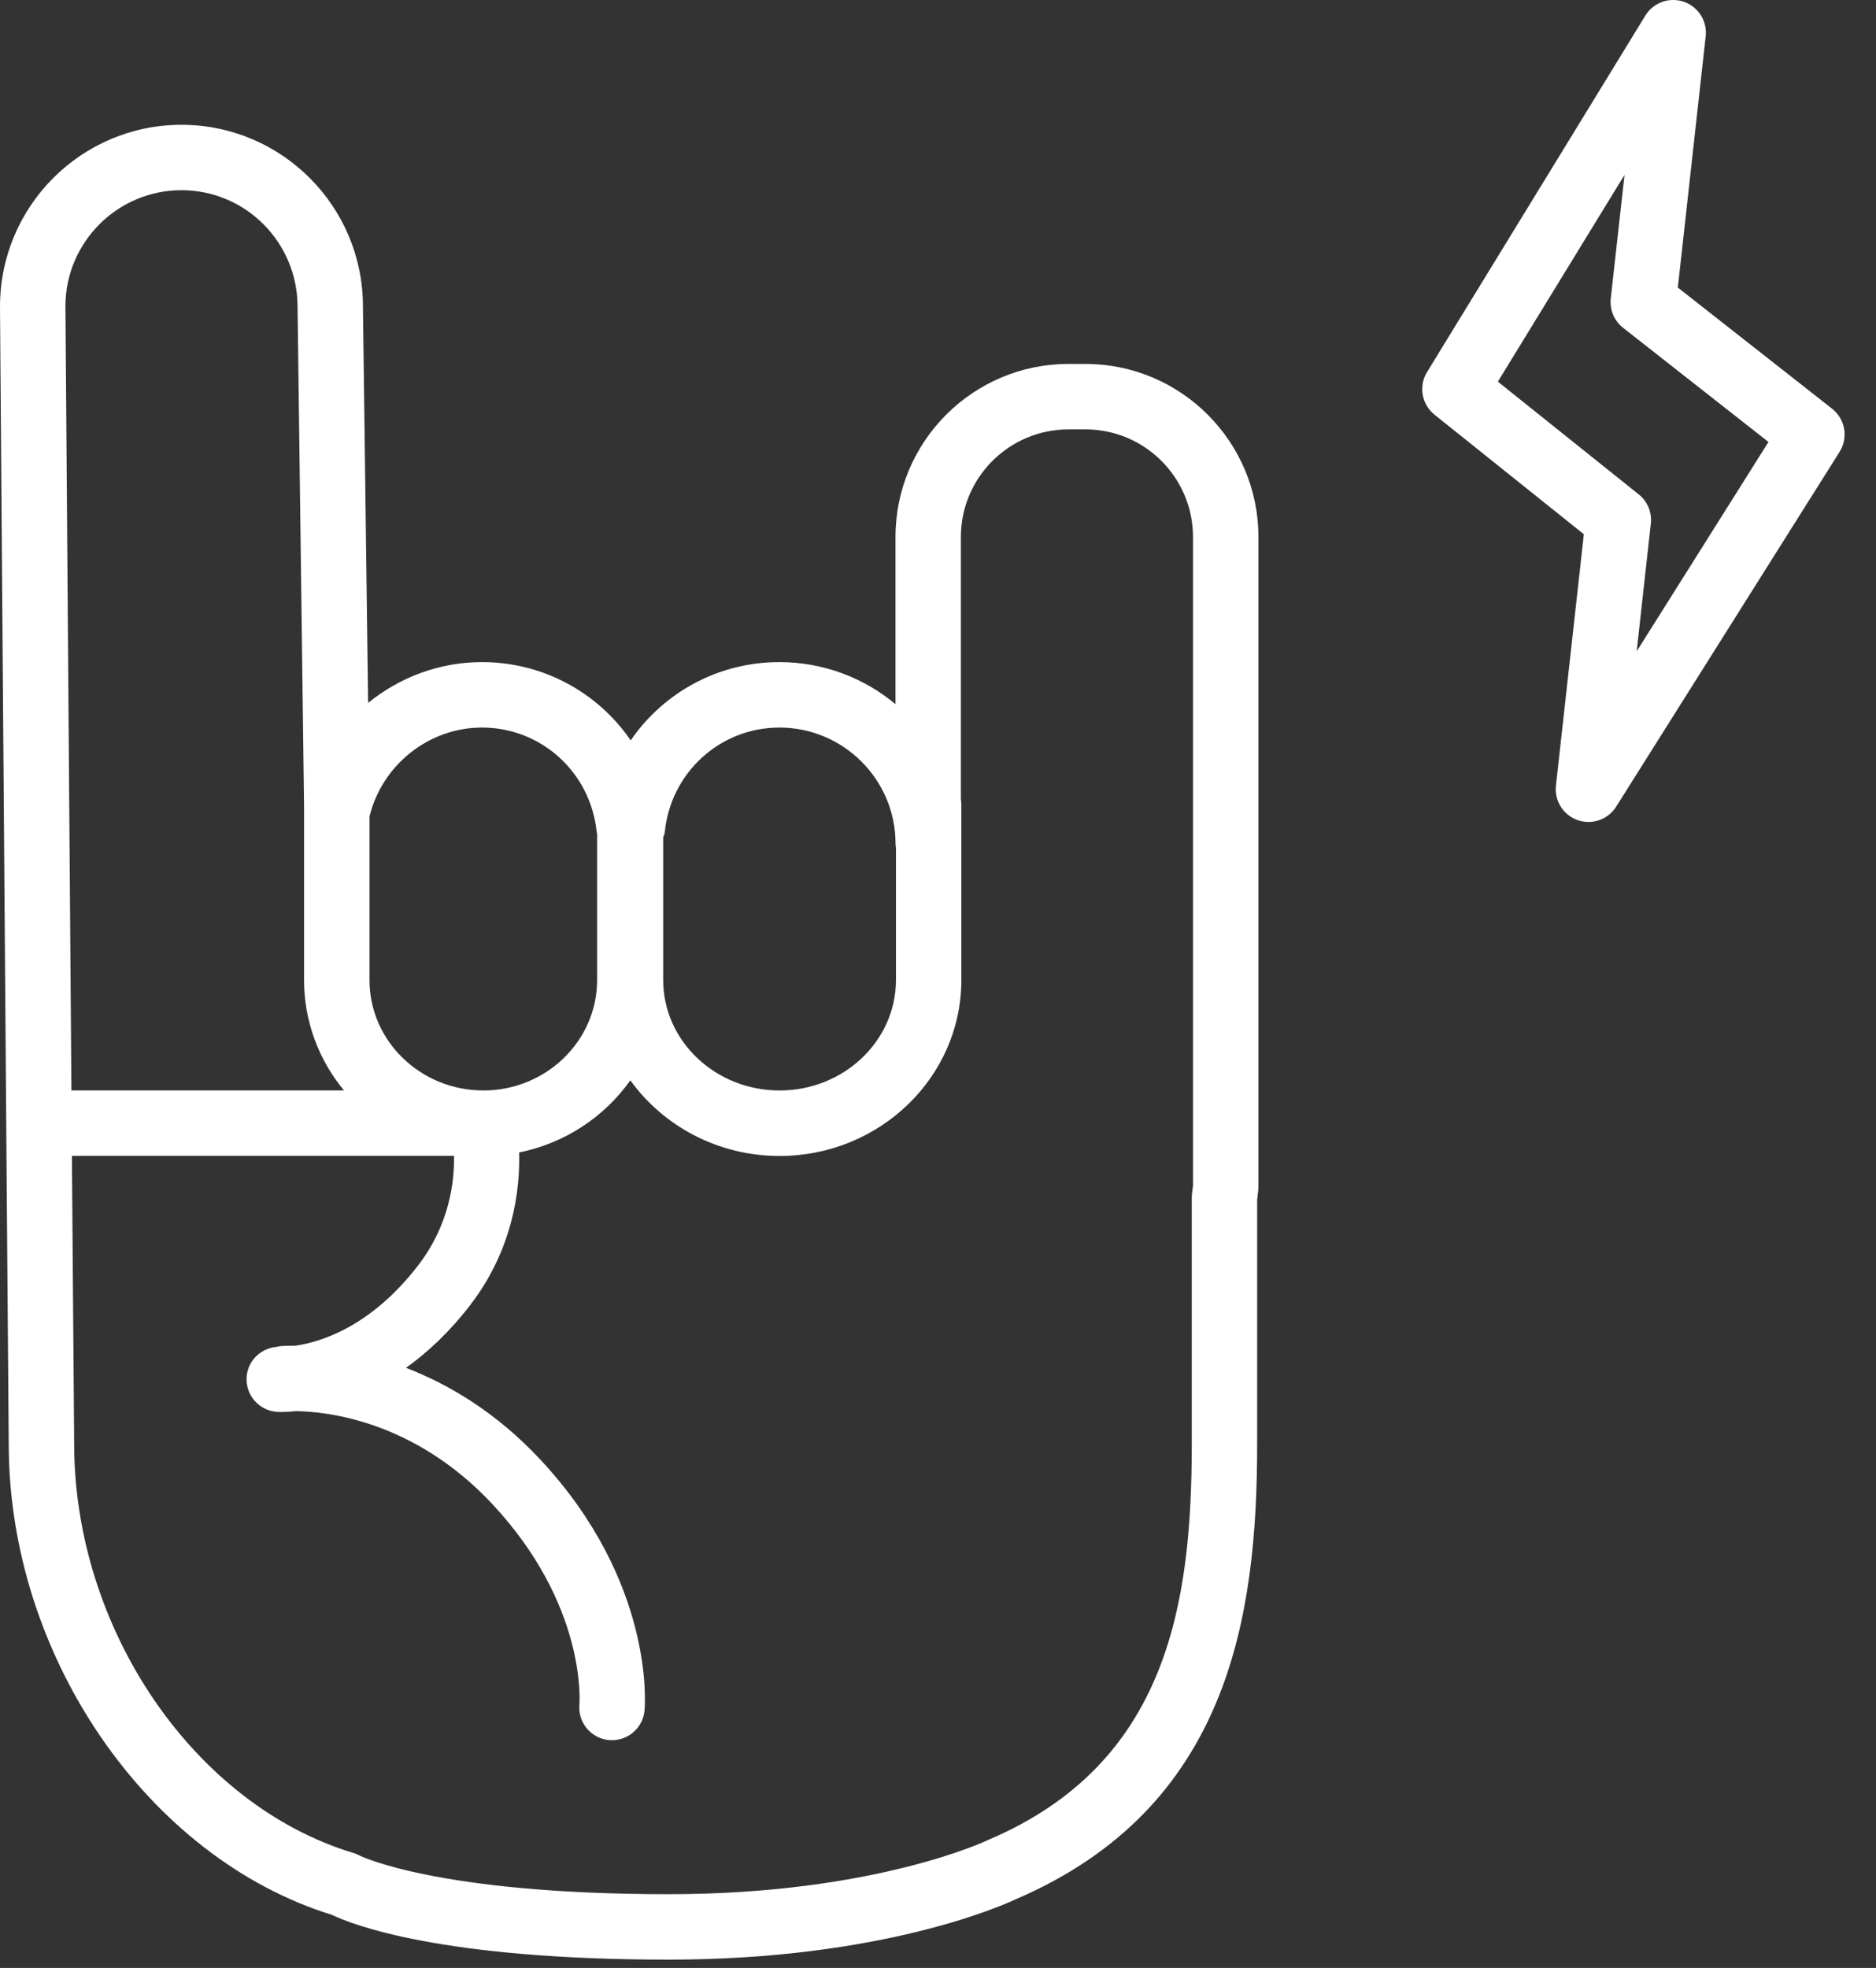 <?xml version="1.0" encoding="UTF-8"?> <svg xmlns="http://www.w3.org/2000/svg" width="41" height="43" viewBox="0 0 41 43" fill="none"><rect x="0" y="0" width="41" height="43" fill="#333333" stroke="none"/> <path d="M23.723 7.952H23.351C21.267 7.952 19.571 9.648 19.571 11.732V15.386C18.883 14.813 17.998 14.467 17.034 14.467C15.691 14.467 14.499 15.136 13.784 16.177C13.069 15.136 11.876 14.467 10.532 14.467C9.606 14.467 8.735 14.798 8.045 15.358L7.932 6.693C7.932 4.506 6.154 2.727 3.966 2.727C1.779 2.727 0 4.506 0 6.698L0.145 25.7C0.145 25.857 0.191 31.552 0.191 31.554C0.191 36.182 3.223 40.591 7.255 41.84C7.679 42.044 9.619 42.818 14.612 42.818C14.614 42.818 14.615 42.818 14.617 42.818C19.288 42.818 21.94 41.622 22.204 41.497C26.848 39.5 27.475 35.352 27.475 31.555V26.213L27.481 26.168C27.493 26.074 27.503 25.981 27.503 25.886V11.732C27.503 9.648 25.808 7.952 23.723 7.952ZM17.035 15.897C18.433 15.897 19.572 17.035 19.572 18.433C19.572 18.465 19.577 18.495 19.581 18.526V21.414C19.581 22.745 18.44 23.827 17.038 23.827C15.635 23.827 14.494 22.745 14.494 21.414V18.301C14.505 18.262 14.524 18.227 14.528 18.185C14.658 16.88 15.736 15.897 17.035 15.897ZM10.533 15.897C11.832 15.897 12.911 16.88 13.041 18.184C13.042 18.194 13.049 18.203 13.05 18.213V21.414C13.05 22.744 11.935 23.826 10.564 23.827C10.564 23.827 10.563 23.826 10.562 23.826H10.558C9.188 23.824 8.075 22.743 8.075 21.414V17.841C8.35 16.712 9.374 15.897 10.533 15.897ZM3.967 4.156C5.365 4.156 6.503 5.294 6.503 6.702L6.645 17.6V21.414C6.645 22.327 6.973 23.166 7.517 23.826H1.561L1.43 6.692C1.43 5.294 2.568 4.156 3.967 4.156ZM26.074 25.886C26.074 25.917 26.068 25.948 26.064 25.978L26.049 26.102C26.047 26.125 26.046 26.149 26.046 26.171V31.555C26.046 35.056 25.511 38.525 21.628 40.189C21.618 40.194 21.607 40.198 21.597 40.203C21.572 40.215 19.115 41.388 14.618 41.388C14.616 41.388 14.614 41.388 14.613 41.388C9.561 41.388 7.874 40.55 7.866 40.547C7.822 40.523 7.776 40.503 7.728 40.489C4.246 39.44 1.621 35.599 1.621 31.548C1.621 31.548 1.575 25.856 1.575 25.694L1.572 25.256H9.922C9.933 25.826 9.821 26.756 9.148 27.636C8.099 29.008 6.976 29.332 6.448 29.404C6.266 29.403 6.15 29.411 6.127 29.413C6.101 29.416 6.077 29.423 6.053 29.428C5.701 29.458 5.414 29.728 5.39 30.089C5.364 30.483 5.662 30.823 6.056 30.85C6.066 30.85 6.1 30.852 6.155 30.852C6.226 30.852 6.338 30.847 6.475 30.834C7.117 30.842 9.045 31.027 10.763 32.867C12.808 35.059 12.669 37.16 12.663 37.243C12.626 37.636 12.916 37.984 13.309 38.021C13.331 38.023 13.353 38.023 13.376 38.023C13.741 38.023 14.052 37.745 14.086 37.374C14.097 37.261 14.313 34.575 11.809 31.892C10.835 30.849 9.794 30.242 8.873 29.887C9.34 29.554 9.822 29.109 10.284 28.506C11.219 27.283 11.367 25.988 11.346 25.181C12.348 24.98 13.211 24.402 13.776 23.605C14.495 24.603 15.688 25.258 17.037 25.258C19.228 25.258 21.01 23.534 21.01 21.416V17.559C21.01 17.527 21.004 17.497 21 17.466V11.732C21 10.436 22.055 9.382 23.351 9.382H23.723C25.019 9.382 26.073 10.436 26.073 11.732V25.886H26.074Z" fill="white"></path> <path d="M40.04 8.93L36.669 6.283L37.278 0.793C37.315 0.461 37.116 0.147 36.799 0.038C36.483 -0.07 36.133 0.056 35.958 0.342L31.188 8.13C31 8.437 31.07 8.836 31.351 9.061L34.615 11.673L34.005 17.166C33.968 17.497 34.165 17.81 34.48 17.92C34.557 17.947 34.637 17.96 34.715 17.96C34.956 17.96 35.186 17.839 35.321 17.626L40.204 9.873C40.399 9.563 40.328 9.156 40.04 8.93ZM35.77 14.231L36.079 11.44C36.106 11.196 36.007 10.956 35.815 10.803L32.736 8.339L35.504 3.821L35.203 6.522C35.176 6.768 35.278 7.01 35.473 7.163L38.65 9.657L35.77 14.231Z" fill="white"></path> </svg> 